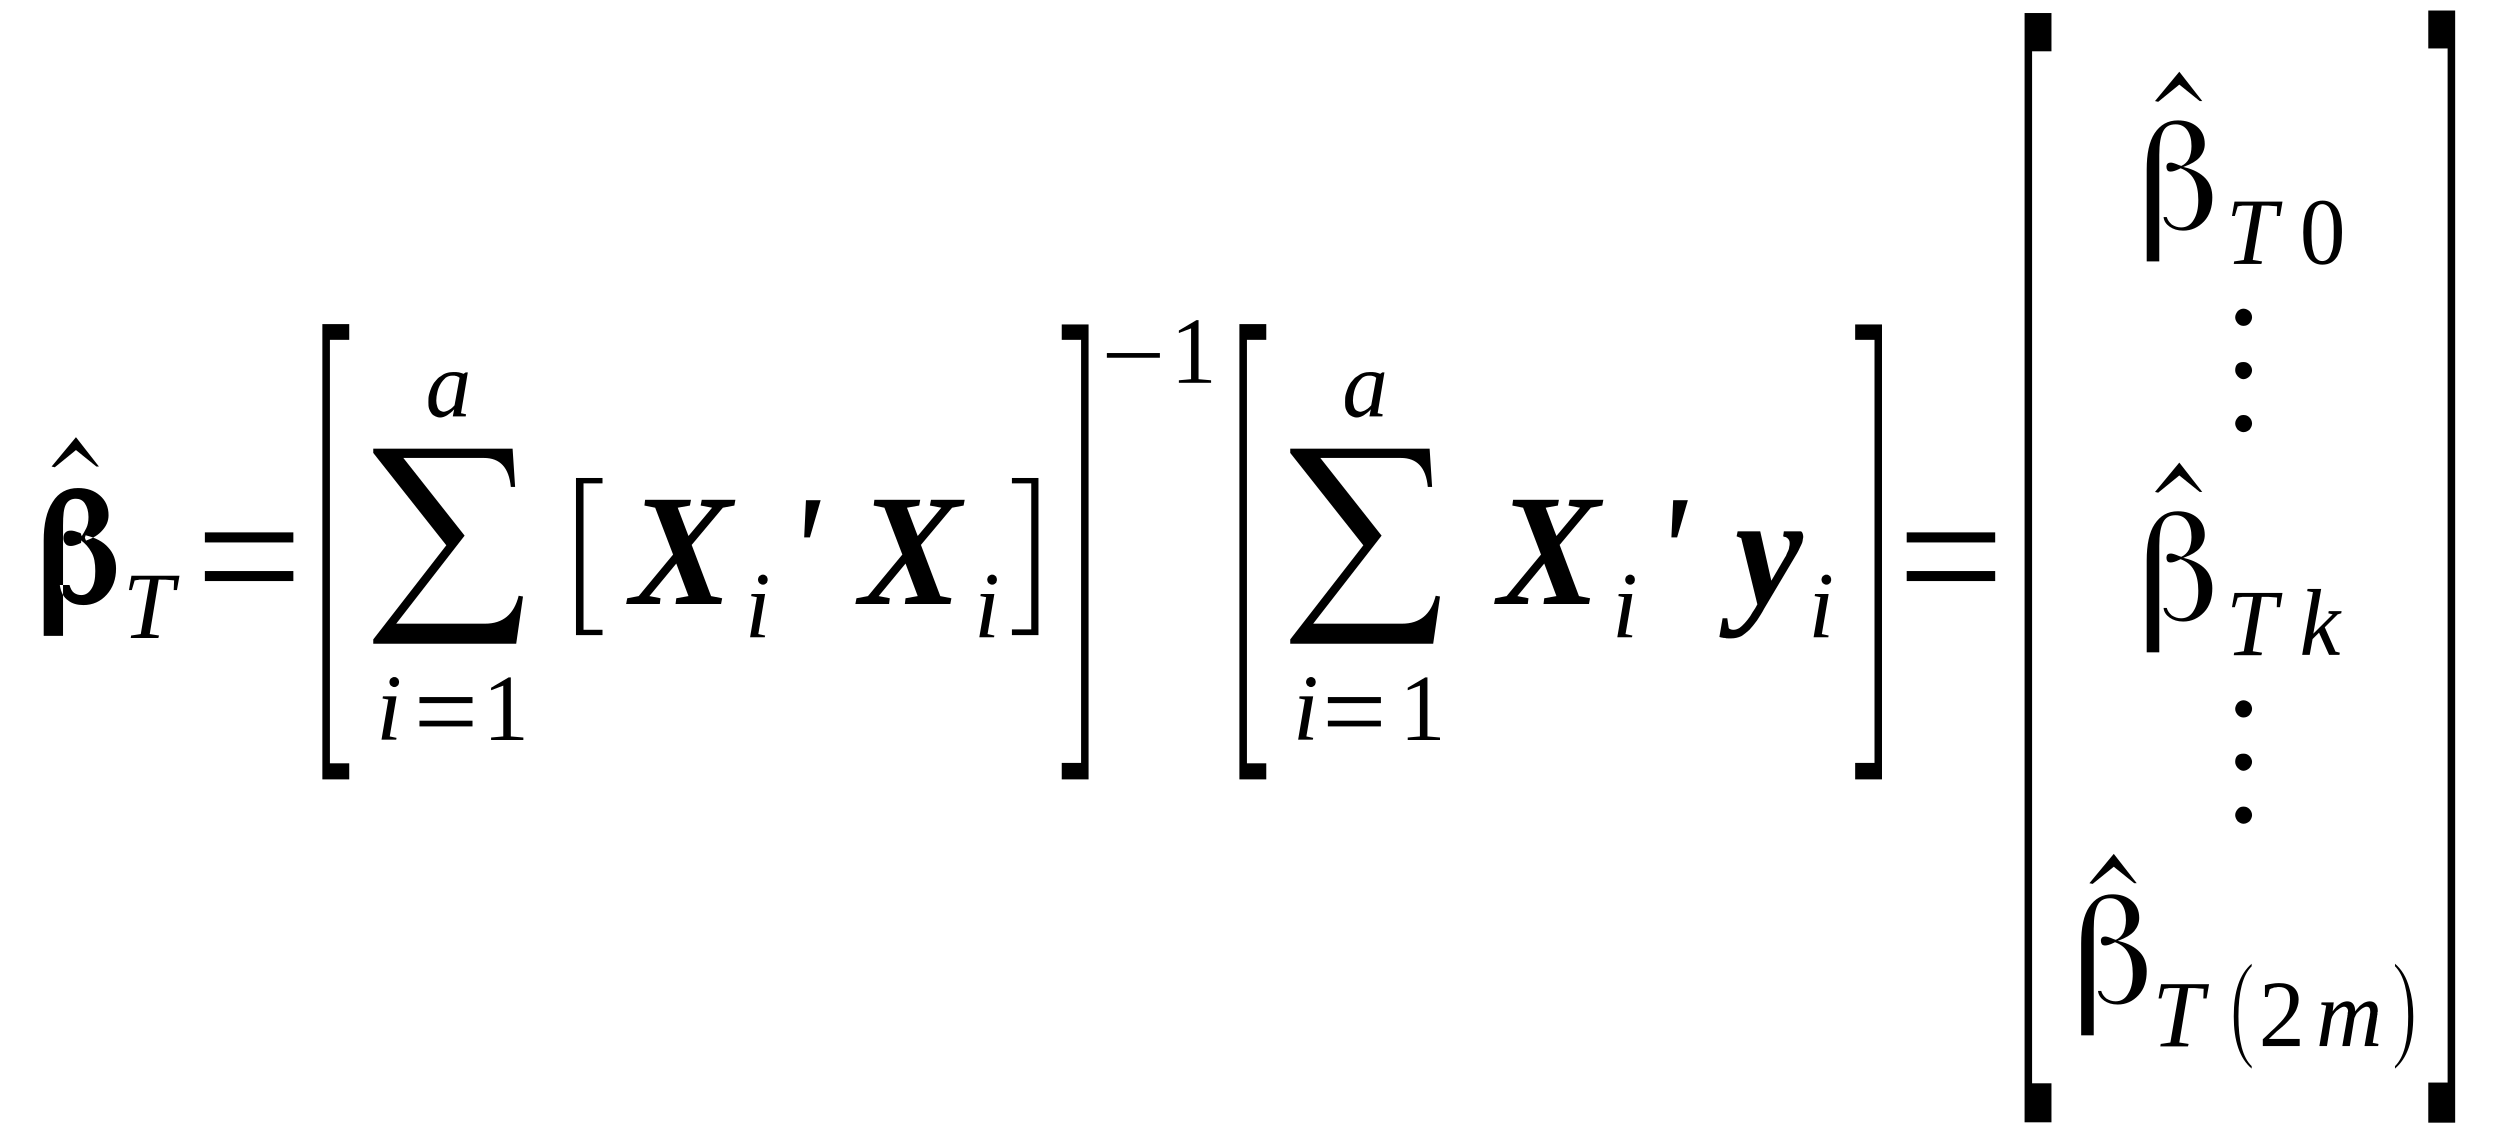 <?xml version='1.0' encoding='UTF-8'?>
<!-- This file was generated by dvisvgm 1.15.1 -->
<svg height='89pt' version='1.1' viewBox='0 -89 198 89' width='198pt' xmlns='http://www.w3.org/2000/svg' xmlns:xlink='http://www.w3.org/1999/xlink'>
<defs>
<clipPath id='clip1'>
<path clip-rule='evenodd' d='M0 -88.992H197.937V-0.027H0V-88.992'/>
</clipPath>
</defs>
<g id='page1'>
<g>
<path clip-path='url(#clip1)' d='M7.832 -52.051H7.633L6.016 -53.355L4.34 -51.992L4.086 -52.051L6.016 -54.375L7.832 -52.051Z' fill-rule='evenodd'/>
<path clip-path='url(#clip1)' d='M5.504 -42.667C5.59 -42.382 5.703 -42.156 5.871 -42.042C6.043 -41.929 6.215 -41.871 6.441 -41.871C6.781 -41.871 7.035 -42.042 7.234 -42.355C7.461 -42.695 7.547 -43.148 7.547 -43.773C7.547 -44.394 7.461 -44.906 7.234 -45.273C7.035 -45.644 6.754 -45.957 6.41 -46.211C6.41 -46.211 6.41 -46.124 6.41 -46.011V-46.238C6.441 -46.097 6.441 -46.011 6.383 -45.984C6.07 -45.843 5.816 -45.757 5.617 -45.757C5.418 -45.757 5.277 -45.812 5.191 -45.925C5.078 -46.039 5.023 -46.211 5.023 -46.378C5.023 -46.578 5.078 -46.749 5.191 -46.836C5.304 -46.949 5.445 -46.976 5.644 -46.976C5.789 -46.976 6.015 -46.917 6.383 -46.777L6.468 -46.55V-46.523C6.609 -46.749 6.722 -46.949 6.836 -47.175C6.949 -47.402 7.008 -47.683 7.008 -48.054C7.008 -48.507 6.894 -48.874 6.722 -49.128C6.554 -49.386 6.297 -49.499 6.015 -49.499C5.644 -49.499 5.39 -49.355 5.218 -49.046C5.05 -48.734 4.992 -48.195 4.992 -47.371V-38.64H3.461V-46.183C3.461 -47.484 3.687 -48.507 4.172 -49.242C4.625 -49.98 5.304 -50.347 6.183 -50.347C6.894 -50.347 7.461 -50.152 7.914 -49.753C8.371 -49.355 8.597 -48.847 8.597 -48.195C8.597 -47.742 8.425 -47.343 8.113 -47.003C7.801 -46.636 7.375 -46.378 6.808 -46.183L6.722 -46.41L6.781 -46.605C7.574 -46.41 8.172 -46.097 8.566 -45.644C8.992 -45.191 9.191 -44.621 9.191 -43.972C9.191 -43.121 8.937 -42.441 8.453 -41.902C7.972 -41.363 7.347 -41.078 6.609 -41.078C6.129 -41.078 5.703 -41.191 5.39 -41.449C5.05 -41.675 4.824 -42.07 4.738 -42.667H5.504Z' fill-rule='evenodd'/>
<path clip-path='url(#clip1)' d='M10.355 -38.472L10.383 -38.667L11.148 -38.781L11.886 -43.093H11.715C11.547 -43.093 11.433 -43.093 11.32 -43.093C11.207 -43.093 11.121 -43.093 11.035 -43.093C10.949 -43.062 10.894 -43.062 10.836 -43.062C10.781 -43.035 10.722 -43.035 10.668 -43.035L10.441 -42.269H10.215L10.41 -43.402H14.215L14.015 -42.269H13.758L13.789 -43.035C13.703 -43.035 13.59 -43.062 13.418 -43.062C13.25 -43.093 13.023 -43.093 12.765 -43.093H12.566L11.859 -38.781L12.597 -38.667L12.539 -38.472H10.355Z' fill-rule='evenodd'/>
<path clip-path='url(#clip1)' d='M16.226 -42.98V-43.773H23.234V-42.98H16.226ZM16.226 -46.039V-46.836H23.234V-46.039H16.226Z' fill-rule='evenodd'/>
<path clip-path='url(#clip1)' d='M25.531 -27.273V-63.331H27.66V-62.085H26.129V-28.546H27.66V-27.273H25.531Z' fill-rule='evenodd'/>
<path clip-path='url(#clip1)' d='M40.883 -38.015H29.562V-38.359L35.347 -45.812L29.562 -53.128V-53.468H40.597L40.797 -50.433H40.457C40.312 -51.964 39.605 -52.73 38.328 -52.73H31.945L36.797 -46.578L31.379 -39.605H38.414C39.832 -39.605 40.711 -40.343 41.078 -41.816L41.422 -41.757L40.883 -38.015Z' fill-rule='evenodd'/>
<path clip-path='url(#clip1)' d='M30.867 -30.675L31.406 -30.562L31.379 -30.418H30.215L30.754 -33.593L30.3 -33.679L30.328 -33.851H31.406L30.867 -30.675ZM31.605 -34.984C31.605 -34.925 31.605 -34.871 31.574 -34.843C31.574 -34.785 31.547 -34.73 31.492 -34.699C31.461 -34.671 31.433 -34.644 31.379 -34.617C31.32 -34.586 31.293 -34.586 31.234 -34.586C31.179 -34.586 31.121 -34.586 31.093 -34.617C31.035 -34.644 31.008 -34.671 30.953 -34.699C30.922 -34.73 30.894 -34.785 30.867 -34.843C30.867 -34.871 30.84 -34.925 30.84 -34.984C30.84 -35.039 30.867 -35.097 30.867 -35.124C30.894 -35.183 30.922 -35.238 30.953 -35.265C31.008 -35.296 31.035 -35.324 31.093 -35.351C31.121 -35.378 31.179 -35.378 31.234 -35.378C31.293 -35.378 31.32 -35.378 31.379 -35.351C31.433 -35.324 31.461 -35.296 31.492 -35.265C31.547 -35.238 31.574 -35.183 31.574 -35.124C31.605 -35.097 31.605 -35.039 31.605 -34.984Z' fill-rule='evenodd'/>
<path clip-path='url(#clip1)' d='M33.222 -31.468V-31.921H37.422V-31.468H33.222ZM33.222 -33.312V-33.792H37.422V-33.312H33.222Z' fill-rule='evenodd'/>
<path clip-path='url(#clip1)' d='M40.457 -30.675L41.449 -30.589V-30.39H38.894V-30.589L39.859 -30.675V-34.699L38.894 -34.331V-34.531L40.285 -35.351H40.457V-30.675Z' fill-rule='evenodd'/>
<path clip-path='url(#clip1)' d='M36.511 -56.273L36.91 -56.191L36.883 -56.019H35.859L35.972 -56.585C35.773 -56.359 35.574 -56.218 35.406 -56.105C35.207 -55.992 35.035 -55.933 34.867 -55.933C34.726 -55.933 34.613 -55.964 34.496 -56.019C34.383 -56.078 34.269 -56.132 34.187 -56.246C34.101 -56.359 34.043 -56.472 33.988 -56.613C33.929 -56.785 33.929 -56.956 33.929 -57.152C33.929 -57.378 33.929 -57.578 33.988 -57.777C34.043 -57.976 34.101 -58.144 34.187 -58.343C34.269 -58.515 34.355 -58.683 34.496 -58.828C34.613 -58.968 34.726 -59.109 34.894 -59.195C35.035 -59.308 35.179 -59.394 35.347 -59.449C35.519 -59.507 35.718 -59.535 35.918 -59.535C36.058 -59.535 36.199 -59.535 36.343 -59.507C36.457 -59.476 36.597 -59.449 36.711 -59.394C36.711 -59.394 36.738 -59.394 36.738 -59.394C36.738 -59.421 36.738 -59.421 36.765 -59.421C36.765 -59.421 36.765 -59.449 36.797 -59.449C36.824 -59.476 36.851 -59.476 36.883 -59.507H37.05L36.511 -56.273ZM36.398 -59.081C36.343 -59.109 36.312 -59.136 36.285 -59.167C36.226 -59.167 36.199 -59.195 36.144 -59.222C36.113 -59.222 36.058 -59.222 36 -59.249C35.945 -59.249 35.918 -59.249 35.832 -59.249C35.633 -59.249 35.461 -59.195 35.293 -59.081C35.152 -58.941 35.008 -58.796 34.894 -58.597C34.781 -58.402 34.695 -58.203 34.64 -57.949C34.582 -57.718 34.554 -57.492 34.554 -57.265C34.554 -57.097 34.582 -56.956 34.613 -56.871C34.64 -56.757 34.668 -56.671 34.726 -56.585C34.781 -56.531 34.84 -56.472 34.922 -56.445C34.98 -56.417 35.066 -56.386 35.152 -56.386C35.207 -56.386 35.293 -56.417 35.379 -56.445C35.461 -56.472 35.519 -56.499 35.605 -56.558C35.66 -56.585 35.746 -56.644 35.804 -56.699C35.886 -56.785 35.945 -56.839 36 -56.898L36.398 -59.081Z' fill-rule='evenodd'/>
<path clip-path='url(#clip1)' d='M45.617 -38.699V-51.144H47.718V-50.718H46.215V-39.121H47.718V-38.699H45.617Z' fill-rule='evenodd'/>
<path clip-path='url(#clip1)' d='M51.433 -41.789L52.312 -41.617L52.258 -41.164H49.59L49.675 -41.617L50.582 -41.789L53.308 -45.078L51.89 -48.789L51.039 -48.96L51.093 -49.414H54.726L54.64 -48.96L53.675 -48.789L54.527 -46.55L56.398 -48.789L55.492 -48.96L55.578 -49.414H58.242L58.16 -48.96L57.25 -48.789L54.781 -45.843L56.316 -41.789L57.195 -41.617L57.109 -41.164H53.504L53.562 -41.617L54.527 -41.789L53.562 -44.367L51.433 -41.789Z' fill-rule='evenodd'/>
<path clip-path='url(#clip1)' d='M60.058 -38.781L60.597 -38.667L60.57 -38.527H59.406L59.945 -41.703L59.492 -41.789L59.519 -41.956H60.597L60.058 -38.781ZM60.797 -43.093C60.797 -43.035 60.797 -42.98 60.769 -42.949C60.769 -42.894 60.738 -42.835 60.683 -42.808C60.656 -42.781 60.625 -42.749 60.57 -42.722C60.511 -42.695 60.484 -42.695 60.429 -42.695C60.371 -42.695 60.316 -42.695 60.285 -42.722C60.23 -42.749 60.199 -42.781 60.144 -42.808C60.117 -42.835 60.086 -42.894 60.058 -42.949C60.058 -42.98 60.031 -43.035 60.031 -43.093C60.031 -43.148 60.058 -43.206 60.058 -43.234C60.086 -43.289 60.117 -43.347 60.144 -43.374C60.199 -43.402 60.23 -43.433 60.285 -43.46C60.316 -43.488 60.371 -43.488 60.429 -43.488C60.484 -43.488 60.511 -43.488 60.57 -43.46C60.625 -43.433 60.656 -43.402 60.683 -43.374C60.738 -43.347 60.769 -43.289 60.769 -43.234C60.797 -43.206 60.797 -43.148 60.797 -43.093Z' fill-rule='evenodd'/>
<path clip-path='url(#clip1)' d='M63.832 -49.386H64.996L64.144 -46.437H63.691L63.832 -49.386Z' fill-rule='evenodd'/>
<path clip-path='url(#clip1)' d='M69.59 -41.789L70.472 -41.617L70.414 -41.164H67.746L67.832 -41.617L68.742 -41.789L71.465 -45.078L70.047 -48.789L69.195 -48.96L69.25 -49.414H72.882L72.797 -48.96L71.832 -48.789L72.683 -46.55L74.554 -48.789L73.648 -48.96L73.734 -49.414H76.402L76.316 -48.96L75.406 -48.789L72.937 -45.843L74.472 -41.789L75.351 -41.617L75.265 -41.164H71.664L71.719 -41.617L72.683 -41.789L71.719 -44.367L69.59 -41.789Z' fill-rule='evenodd'/>
<path clip-path='url(#clip1)' d='M78.215 -38.781L78.754 -38.667L78.726 -38.527H77.562L78.101 -41.703L77.648 -41.789L77.675 -41.956H78.754L78.215 -38.781ZM78.953 -43.093C78.953 -43.035 78.953 -42.98 78.925 -42.949C78.925 -42.894 78.898 -42.835 78.84 -42.808C78.812 -42.781 78.785 -42.749 78.726 -42.722C78.672 -42.695 78.64 -42.695 78.586 -42.695C78.527 -42.695 78.472 -42.695 78.441 -42.722C78.386 -42.749 78.359 -42.781 78.3 -42.808C78.273 -42.835 78.246 -42.894 78.215 -42.949C78.215 -42.98 78.187 -43.035 78.187 -43.093C78.187 -43.148 78.215 -43.206 78.215 -43.234C78.246 -43.289 78.273 -43.347 78.3 -43.374C78.359 -43.402 78.386 -43.433 78.441 -43.46C78.472 -43.488 78.527 -43.488 78.586 -43.488C78.64 -43.488 78.672 -43.488 78.726 -43.46C78.785 -43.433 78.812 -43.402 78.84 -43.374C78.898 -43.347 78.925 -43.289 78.925 -43.234C78.953 -43.206 78.953 -43.148 78.953 -43.093Z' fill-rule='evenodd'/>
<path clip-path='url(#clip1)' d='M82.246 -38.699H80.144V-39.152H81.675V-50.718H80.144V-51.144H82.246V-38.699Z' fill-rule='evenodd'/>
<path clip-path='url(#clip1)' d='M86.215 -27.273H84.09V-28.578H85.621V-62.085H84.09V-63.304H86.215V-27.273Z' fill-rule='evenodd'/>
<path clip-path='url(#clip1)' d='M87.664 -60.667V-61.039H91.863V-60.667H87.664Z' fill-rule='evenodd'/>
<path clip-path='url(#clip1)' d='M94.925 -58.968L95.918 -58.882V-58.683H93.367V-58.882L94.332 -58.968V-62.992L93.367 -62.624V-62.824L94.754 -63.644H94.925V-58.968Z' fill-rule='evenodd'/>
<path clip-path='url(#clip1)' d='M98.16 -27.273V-63.331H100.289V-62.085H98.757V-28.546H100.289V-27.273H98.16Z' fill-rule='evenodd'/>
<path clip-path='url(#clip1)' d='M113.508 -38.015H102.187V-38.359L107.976 -45.812L102.187 -53.128V-53.468H113.226L113.422 -50.433H113.082C112.941 -51.964 112.23 -52.73 110.953 -52.73H104.57L109.422 -46.578L104.004 -39.605H111.039C112.457 -39.605 113.34 -40.343 113.707 -41.816L114.047 -41.757L113.508 -38.015Z' fill-rule='evenodd'/>
<path clip-path='url(#clip1)' d='M103.465 -30.675L104.004 -30.562L103.976 -30.418H102.812L103.351 -33.593L102.898 -33.679L102.925 -33.851H104.004L103.465 -30.675ZM104.203 -34.984C104.203 -34.925 104.203 -34.871 104.175 -34.843C104.175 -34.785 104.144 -34.73 104.09 -34.699C104.062 -34.671 104.031 -34.644 103.976 -34.617C103.918 -34.586 103.89 -34.586 103.836 -34.586C103.777 -34.586 103.722 -34.586 103.691 -34.617C103.636 -34.644 103.605 -34.671 103.55 -34.699C103.523 -34.73 103.492 -34.785 103.465 -34.843C103.465 -34.871 103.437 -34.925 103.437 -34.984C103.437 -35.039 103.465 -35.097 103.465 -35.124C103.492 -35.183 103.523 -35.238 103.55 -35.265C103.605 -35.296 103.636 -35.324 103.691 -35.351C103.722 -35.378 103.777 -35.378 103.836 -35.378C103.89 -35.378 103.918 -35.378 103.976 -35.351C104.031 -35.324 104.062 -35.296 104.09 -35.265C104.144 -35.238 104.175 -35.183 104.175 -35.124C104.203 -35.097 104.203 -35.039 104.203 -34.984Z' fill-rule='evenodd'/>
<path clip-path='url(#clip1)' d='M105.168 -31.468V-31.921H109.367V-31.468H105.168ZM105.168 -33.312V-33.792H109.367V-33.312H105.168Z' fill-rule='evenodd'/>
<path clip-path='url(#clip1)' d='M113.054 -30.675L114.047 -30.589V-30.39H111.492V-30.589L112.457 -30.675V-34.699L111.492 -34.331V-34.531L112.883 -35.351H113.054V-30.675Z' fill-rule='evenodd'/>
<path clip-path='url(#clip1)' d='M109.109 -56.273L109.508 -56.191L109.48 -56.019H108.457L108.57 -56.585C108.375 -56.359 108.175 -56.218 108.004 -56.105C107.804 -55.992 107.636 -55.933 107.465 -55.933C107.324 -55.933 107.211 -55.964 107.097 -56.019C106.984 -56.078 106.871 -56.132 106.785 -56.246C106.699 -56.359 106.644 -56.472 106.586 -56.613C106.531 -56.785 106.531 -56.956 106.531 -57.152C106.531 -57.378 106.531 -57.578 106.586 -57.777C106.644 -57.976 106.699 -58.144 106.785 -58.343C106.871 -58.515 106.953 -58.683 107.097 -58.828C107.211 -58.968 107.324 -59.109 107.492 -59.195C107.636 -59.308 107.777 -59.394 107.949 -59.449C108.117 -59.507 108.316 -59.535 108.515 -59.535C108.656 -59.535 108.8 -59.535 108.941 -59.507C109.054 -59.476 109.195 -59.449 109.308 -59.394C109.308 -59.394 109.34 -59.394 109.34 -59.394C109.34 -59.421 109.34 -59.421 109.367 -59.421C109.367 -59.421 109.367 -59.449 109.394 -59.449C109.422 -59.476 109.453 -59.476 109.48 -59.507H109.648L109.109 -56.273ZM108.996 -59.081C108.941 -59.109 108.914 -59.136 108.883 -59.167C108.828 -59.167 108.8 -59.195 108.742 -59.222C108.715 -59.222 108.656 -59.222 108.601 -59.249C108.543 -59.249 108.515 -59.249 108.429 -59.249C108.23 -59.249 108.062 -59.195 107.89 -59.081C107.75 -58.941 107.609 -58.796 107.492 -58.597C107.379 -58.402 107.297 -58.203 107.238 -57.949C107.183 -57.718 107.152 -57.492 107.152 -57.265C107.152 -57.097 107.183 -56.956 107.211 -56.871C107.238 -56.757 107.265 -56.671 107.324 -56.585C107.379 -56.531 107.437 -56.472 107.523 -56.445C107.578 -56.417 107.664 -56.386 107.75 -56.386C107.804 -56.386 107.89 -56.417 107.976 -56.445C108.062 -56.472 108.117 -56.499 108.203 -56.558C108.261 -56.585 108.343 -56.644 108.402 -56.699C108.488 -56.785 108.543 -56.839 108.601 -56.898L108.996 -59.081Z' fill-rule='evenodd'/>
<path clip-path='url(#clip1)' d='M120.175 -41.789L121.054 -41.617L121 -41.164H118.332L118.418 -41.617L119.324 -41.789L122.047 -45.078L120.629 -48.789L119.777 -48.96L119.836 -49.414H123.465L123.383 -48.96L122.418 -48.789L123.269 -46.55L125.14 -48.789L124.23 -48.96L124.316 -49.414H126.984L126.898 -48.96L125.992 -48.789L123.523 -45.843L125.054 -41.789L125.933 -41.617L125.847 -41.164H122.246L122.304 -41.617L123.269 -41.789L122.304 -44.367L120.175 -41.789Z' fill-rule='evenodd'/>
<path clip-path='url(#clip1)' d='M128.742 -38.781L129.281 -38.667L129.254 -38.527H128.09L128.629 -41.703L128.176 -41.789L128.203 -41.956H129.281L128.742 -38.781ZM129.48 -43.093C129.48 -43.035 129.48 -42.98 129.453 -42.949C129.453 -42.894 129.426 -42.835 129.367 -42.808C129.34 -42.781 129.308 -42.749 129.254 -42.722C129.195 -42.695 129.168 -42.695 129.113 -42.695C129.054 -42.695 129 -42.695 128.968 -42.722C128.914 -42.749 128.886 -42.781 128.828 -42.808C128.801 -42.835 128.769 -42.894 128.742 -42.949C128.742 -42.98 128.715 -43.035 128.715 -43.093C128.715 -43.148 128.742 -43.206 128.742 -43.234C128.769 -43.289 128.801 -43.347 128.828 -43.374C128.886 -43.402 128.914 -43.433 128.968 -43.46C129 -43.488 129.054 -43.488 129.113 -43.488C129.168 -43.488 129.195 -43.488 129.254 -43.46C129.308 -43.433 129.34 -43.402 129.367 -43.374C129.426 -43.347 129.453 -43.289 129.453 -43.234C129.48 -43.206 129.48 -43.148 129.48 -43.093Z' fill-rule='evenodd'/>
<path clip-path='url(#clip1)' d='M132.515 -49.386H133.679L132.828 -46.437H132.375L132.515 -49.386Z' fill-rule='evenodd'/>
<path clip-path='url(#clip1)' d='M142.816 -46.523C142.816 -46.464 142.816 -46.378 142.785 -46.296C142.785 -46.211 142.758 -46.124 142.73 -46.011C142.672 -45.898 142.644 -45.785 142.558 -45.644C142.504 -45.499 142.418 -45.359 142.332 -45.191L139.722 -40.796C139.551 -40.456 139.351 -40.171 139.156 -39.859C138.957 -39.578 138.758 -39.351 138.558 -39.121C138.332 -38.925 138.133 -38.753 137.906 -38.613C137.652 -38.499 137.394 -38.441 137.14 -38.441C137.027 -38.441 136.941 -38.441 136.855 -38.441C136.773 -38.441 136.687 -38.441 136.629 -38.472C136.543 -38.472 136.488 -38.472 136.402 -38.499C136.347 -38.499 136.261 -38.527 136.176 -38.554L136.429 -40.031H136.801L136.914 -39.265C136.941 -39.206 137 -39.179 137.082 -39.152C137.14 -39.121 137.226 -39.121 137.312 -39.121C137.453 -39.121 137.621 -39.179 137.765 -39.265C137.906 -39.378 138.047 -39.492 138.191 -39.66C138.332 -39.804 138.472 -39.999 138.617 -40.199C138.73 -40.398 138.871 -40.624 139.011 -40.824L139.183 -41.136L137.906 -46.378L137.539 -46.523L137.621 -46.917H139.41L140.289 -43.007L141.367 -44.851C141.426 -44.933 141.48 -45.019 141.508 -45.132C141.566 -45.246 141.593 -45.331 141.652 -45.445C141.679 -45.531 141.707 -45.613 141.707 -45.699C141.738 -45.812 141.738 -45.871 141.738 -45.957C141.738 -46.039 141.738 -46.124 141.707 -46.183C141.679 -46.265 141.621 -46.324 141.593 -46.351C141.539 -46.41 141.48 -46.437 141.426 -46.464C141.34 -46.464 141.281 -46.492 141.226 -46.523L141.281 -46.917H142.644C142.699 -46.89 142.73 -46.836 142.758 -46.777C142.785 -46.691 142.816 -46.605 142.816 -46.523Z' fill-rule='evenodd'/>
<path clip-path='url(#clip1)' d='M144.289 -38.781L144.828 -38.667L144.801 -38.527H143.636L144.176 -41.703L143.722 -41.789L143.75 -41.956H144.828L144.289 -38.781ZM145.027 -43.093C145.027 -43.035 145.027 -42.98 145 -42.949C145 -42.894 144.968 -42.835 144.914 -42.808C144.886 -42.781 144.855 -42.749 144.801 -42.722C144.742 -42.695 144.715 -42.695 144.66 -42.695C144.601 -42.695 144.547 -42.695 144.515 -42.722C144.461 -42.749 144.433 -42.781 144.375 -42.808C144.347 -42.835 144.316 -42.894 144.289 -42.949C144.289 -42.98 144.261 -43.035 144.261 -43.093C144.261 -43.148 144.289 -43.206 144.289 -43.234C144.316 -43.289 144.347 -43.347 144.375 -43.374C144.433 -43.402 144.461 -43.433 144.515 -43.46C144.547 -43.488 144.601 -43.488 144.66 -43.488C144.715 -43.488 144.742 -43.488 144.801 -43.46C144.855 -43.433 144.886 -43.402 144.914 -43.374C144.968 -43.347 145 -43.289 145 -43.234C145.027 -43.206 145.027 -43.148 145.027 -43.093Z' fill-rule='evenodd'/>
<path clip-path='url(#clip1)' d='M149.054 -27.273H146.929V-28.578H148.461V-62.085H146.929V-63.304H149.054V-27.273Z' fill-rule='evenodd'/>
<path clip-path='url(#clip1)' d='M151.011 -42.98V-43.773H158.019V-42.98H151.011ZM151.011 -46.039V-46.836H158.019V-46.039H151.011Z' fill-rule='evenodd'/>
<path clip-path='url(#clip1)' d='M160.347 -0.113V-87.968H162.476V-84.937H160.941V-3.203H162.476V-0.113H160.347Z' fill-rule='evenodd'/>
<path clip-path='url(#clip1)' d='M174.418 -80.996H174.218L172.601 -82.3L170.929 -80.937L170.675 -80.996L172.601 -83.32L174.418 -80.996Z' fill-rule='evenodd'/>
<path clip-path='url(#clip1)' d='M171.609 -71.808C171.668 -71.582 171.808 -71.386 172.008 -71.214C172.234 -71.074 172.461 -70.988 172.746 -70.988C173.172 -70.988 173.511 -71.187 173.738 -71.582C173.992 -71.98 174.105 -72.492 174.105 -73.171C174.105 -73.824 173.992 -74.39 173.765 -74.789C173.539 -75.21 173.172 -75.496 172.715 -75.668C172.715 -75.668 172.715 -75.668 172.715 -75.668H172.687C172.687 -75.668 172.633 -75.636 172.574 -75.609C172.289 -75.468 172.062 -75.41 171.922 -75.41C171.808 -75.41 171.722 -75.437 171.668 -75.496C171.609 -75.582 171.582 -75.668 171.582 -75.781C171.582 -75.894 171.609 -75.976 171.668 -76.035C171.722 -76.089 171.808 -76.121 171.949 -76.121C172.035 -76.121 172.261 -76.062 172.574 -75.921L172.746 -75.863H172.773C173.027 -75.976 173.226 -76.175 173.367 -76.429C173.484 -76.687 173.566 -77.027 173.566 -77.425C173.566 -77.96 173.453 -78.386 173.226 -78.699C173 -79.011 172.687 -79.152 172.32 -79.152C171.836 -79.152 171.523 -78.984 171.328 -78.613C171.129 -78.246 171.015 -77.621 171.015 -76.742V-68.296H170.019V-75.582C170.019 -76.828 170.218 -77.793 170.644 -78.445C171.097 -79.124 171.695 -79.464 172.488 -79.464C173.113 -79.464 173.625 -79.296 174.023 -78.953C174.418 -78.613 174.617 -78.16 174.617 -77.593C174.617 -77.195 174.476 -76.855 174.218 -76.546C173.937 -76.234 173.539 -76.007 173 -75.808L172.914 -75.781L173.027 -75.749C173.738 -75.582 174.304 -75.269 174.676 -74.871C175.043 -74.476 175.215 -73.964 175.215 -73.371C175.215 -72.605 175.015 -71.953 174.562 -71.468C174.105 -70.988 173.566 -70.734 172.914 -70.734C172.461 -70.734 172.121 -70.847 171.836 -71.046C171.554 -71.242 171.383 -71.499 171.355 -71.808H171.609Z' fill-rule='evenodd'/>
<path clip-path='url(#clip1)' d='M176.914 -68.097L176.945 -68.296L177.711 -68.41L178.449 -72.718H178.277C178.105 -72.718 177.992 -72.718 177.879 -72.718C177.765 -72.718 177.679 -72.718 177.597 -72.718C177.511 -72.687 177.453 -72.687 177.398 -72.687C177.34 -72.66 177.285 -72.66 177.226 -72.66L177 -71.894H176.773L176.972 -73.031H180.773L180.574 -71.894H180.32L180.347 -72.66C180.261 -72.66 180.148 -72.687 179.98 -72.687C179.808 -72.718 179.582 -72.718 179.328 -72.718H179.129L178.418 -68.41L179.156 -68.296L179.101 -68.097H176.914Z' fill-rule='evenodd'/>
<path clip-path='url(#clip1)' d='M185.484 -70.589C185.484 -70.195 185.453 -69.824 185.398 -69.515C185.34 -69.175 185.226 -68.918 185.113 -68.691C184.972 -68.492 184.832 -68.324 184.633 -68.21C184.433 -68.097 184.207 -68.039 183.922 -68.039C183.441 -68.039 183.043 -68.265 182.789 -68.691C182.531 -69.117 182.418 -69.769 182.418 -70.589C182.418 -71.414 182.531 -72.039 182.789 -72.46C183.043 -72.886 183.441 -73.113 183.949 -73.113C184.461 -73.113 184.832 -72.886 185.113 -72.46C185.371 -72.039 185.484 -71.414 185.484 -70.589ZM184.832 -70.589C184.832 -70.96 184.832 -71.273 184.801 -71.527C184.773 -71.808 184.718 -72.039 184.633 -72.234C184.574 -72.433 184.488 -72.574 184.375 -72.66C184.234 -72.773 184.093 -72.832 183.922 -72.832C183.754 -72.832 183.609 -72.773 183.496 -72.66C183.383 -72.574 183.297 -72.433 183.242 -72.234C183.183 -72.039 183.129 -71.808 183.101 -71.527C183.07 -71.273 183.07 -70.96 183.07 -70.589C183.07 -70.249 183.07 -69.937 183.101 -69.656C183.129 -69.371 183.183 -69.117 183.242 -68.945C183.297 -68.749 183.383 -68.578 183.496 -68.492C183.609 -68.378 183.754 -68.324 183.922 -68.324C184.093 -68.324 184.234 -68.378 184.375 -68.492C184.488 -68.578 184.574 -68.749 184.633 -68.945C184.718 -69.117 184.773 -69.371 184.801 -69.656C184.832 -69.937 184.832 -70.249 184.832 -70.589Z' fill-rule='evenodd'/>
<path clip-path='url(#clip1)' d='M177.679 -56.132C177.879 -56.132 178.023 -56.078 178.164 -55.933C178.277 -55.82 178.363 -55.652 178.363 -55.453C178.363 -55.281 178.277 -55.113 178.164 -54.968C178.023 -54.855 177.879 -54.773 177.679 -54.773C177.511 -54.773 177.371 -54.855 177.226 -54.968C177.113 -55.113 177.027 -55.281 177.027 -55.453C177.027 -55.652 177.113 -55.792 177.226 -55.933C177.34 -56.078 177.511 -56.132 177.679 -56.132ZM177.679 -60.328C177.879 -60.328 178.023 -60.273 178.164 -60.128C178.277 -60.015 178.363 -59.847 178.363 -59.675C178.363 -59.476 178.277 -59.336 178.164 -59.195C178.023 -59.054 177.851 -58.968 177.679 -58.968C177.511 -58.968 177.371 -59.054 177.226 -59.195C177.113 -59.336 177.027 -59.476 177.027 -59.675C177.027 -60.101 177.254 -60.328 177.679 -60.328ZM177.679 -64.554C177.879 -64.554 178.023 -64.468 178.164 -64.355C178.277 -64.242 178.363 -64.07 178.363 -63.871C178.363 -63.675 178.277 -63.531 178.164 -63.39C178.023 -63.249 177.879 -63.191 177.679 -63.191C177.511 -63.191 177.371 -63.249 177.226 -63.39C177.113 -63.531 177.027 -63.675 177.027 -63.871C177.027 -64.043 177.113 -64.21 177.226 -64.355C177.34 -64.468 177.511 -64.554 177.679 -64.554Z' fill-rule='evenodd'/>
<path clip-path='url(#clip1)' d='M174.418 -50.039H174.218L172.601 -51.343L170.929 -49.98L170.675 -50.039L172.601 -52.363L174.418 -50.039Z' fill-rule='evenodd'/>
<path clip-path='url(#clip1)' d='M171.609 -40.851C171.668 -40.624 171.808 -40.425 172.008 -40.257C172.234 -40.117 172.461 -40.031 172.746 -40.031C173.172 -40.031 173.511 -40.23 173.738 -40.624C173.992 -41.023 174.105 -41.531 174.105 -42.214C174.105 -42.863 173.992 -43.433 173.765 -43.828C173.539 -44.253 173.172 -44.539 172.715 -44.706C172.715 -44.706 172.715 -44.706 172.715 -44.706H172.687C172.687 -44.706 172.633 -44.679 172.574 -44.652C172.289 -44.507 172.062 -44.453 171.922 -44.453C171.808 -44.453 171.722 -44.48 171.668 -44.539C171.609 -44.621 171.582 -44.706 171.582 -44.82C171.582 -44.933 171.609 -45.019 171.668 -45.078C171.722 -45.132 171.808 -45.16 171.949 -45.16C172.035 -45.16 172.261 -45.105 172.574 -44.964L172.746 -44.906H172.773C173.027 -45.019 173.226 -45.218 173.367 -45.472C173.484 -45.73 173.566 -46.07 173.566 -46.464C173.566 -47.003 173.453 -47.429 173.226 -47.742S172.687 -48.195 172.32 -48.195C171.836 -48.195 171.523 -48.023 171.328 -47.656C171.129 -47.289 171.015 -46.664 171.015 -45.785V-37.335H170.019V-44.621C170.019 -45.871 170.218 -46.836 170.644 -47.484C171.097 -48.167 171.695 -48.507 172.488 -48.507C173.113 -48.507 173.625 -48.336 174.023 -47.996C174.418 -47.656 174.617 -47.203 174.617 -46.636C174.617 -46.238 174.476 -45.898 174.218 -45.585C173.937 -45.273 173.539 -45.046 173 -44.851L172.914 -44.82L173.027 -44.792C173.738 -44.621 174.304 -44.312 174.676 -43.914C175.043 -43.515 175.215 -43.007 175.215 -42.41C175.215 -41.644 175.015 -40.992 174.562 -40.511C174.105 -40.031 173.566 -39.773 172.914 -39.773C172.461 -39.773 172.121 -39.886 171.836 -40.085C171.554 -40.285 171.383 -40.539 171.355 -40.851H171.609Z' fill-rule='evenodd'/>
<path clip-path='url(#clip1)' d='M176.914 -37.109L176.945 -37.308L177.711 -37.421L178.449 -41.73H178.277C178.105 -41.73 177.992 -41.73 177.879 -41.73C177.765 -41.73 177.679 -41.73 177.597 -41.73C177.511 -41.703 177.453 -41.703 177.398 -41.703C177.34 -41.675 177.285 -41.675 177.226 -41.675L177 -40.91H176.773L176.972 -42.042H180.773L180.574 -40.91H180.32L180.347 -41.675C180.261 -41.675 180.148 -41.703 179.98 -41.703C179.808 -41.73 179.582 -41.73 179.328 -41.73H179.129L178.418 -37.421L179.156 -37.308L179.101 -37.109H176.914Z' fill-rule='evenodd'/>
<path clip-path='url(#clip1)' d='M183.183 -42.101L182.73 -42.183L182.758 -42.355H183.836L183.215 -38.812L184.746 -40.343L184.406 -40.425L184.433 -40.597H185.453L185.426 -40.425L185.144 -40.343L184.121 -39.32L184.972 -37.394L185.312 -37.308L185.285 -37.136H184.461L183.668 -38.894L183.156 -38.386L182.929 -37.136H182.332L183.183 -42.101Z' fill-rule='evenodd'/>
<path clip-path='url(#clip1)' d='M177.679 -25.117C177.879 -25.117 178.023 -25.062 178.164 -24.918C178.277 -24.804 178.363 -24.636 178.363 -24.437C178.363 -24.269 178.277 -24.097 178.164 -23.956C178.023 -23.843 177.879 -23.757 177.679 -23.757C177.511 -23.757 177.371 -23.843 177.226 -23.956C177.113 -24.097 177.027 -24.269 177.027 -24.437C177.027 -24.636 177.113 -24.777 177.226 -24.918C177.34 -25.062 177.511 -25.117 177.679 -25.117ZM177.679 -29.312C177.879 -29.312 178.023 -29.257 178.164 -29.117C178.277 -29.003 178.363 -28.831 178.363 -28.66C178.363 -28.464 178.277 -28.32 178.164 -28.179C178.023 -28.039 177.851 -27.953 177.679 -27.953C177.511 -27.953 177.371 -28.039 177.226 -28.179C177.113 -28.32 177.027 -28.464 177.027 -28.66C177.027 -29.085 177.254 -29.312 177.679 -29.312ZM177.679 -33.539C177.879 -33.539 178.023 -33.453 178.164 -33.339C178.277 -33.226 178.363 -33.054 178.363 -32.859C178.363 -32.66 178.277 -32.515 178.164 -32.374C178.023 -32.234 177.879 -32.175 177.679 -32.175C177.511 -32.175 177.371 -32.234 177.226 -32.374C177.113 -32.515 177.027 -32.66 177.027 -32.859C177.027 -33.027 177.113 -33.199 177.226 -33.339C177.34 -33.453 177.511 -33.539 177.679 -33.539Z' fill-rule='evenodd'/>
<path clip-path='url(#clip1)' d='M169.226 -19.05H169.027L167.41 -20.355L165.738 -18.996L165.48 -19.05L167.41 -21.375L169.226 -19.05Z' fill-rule='evenodd'/>
<path clip-path='url(#clip1)' d='M166.418 -10.519C166.476 -10.293 166.617 -10.093 166.816 -9.921C167.043 -9.781 167.269 -9.695 167.554 -9.695C167.98 -9.695 168.32 -9.894 168.547 -10.293C168.801 -10.687 168.914 -11.199 168.914 -11.878C168.914 -12.531 168.801 -13.097 168.574 -13.496C168.347 -13.918 167.98 -14.203 167.523 -14.374C167.523 -14.374 167.523 -14.374 167.523 -14.374H167.496C167.496 -14.374 167.441 -14.343 167.383 -14.316C167.097 -14.175 166.871 -14.117 166.73 -14.117C166.617 -14.117 166.531 -14.148 166.476 -14.203C166.418 -14.289 166.39 -14.374 166.39 -14.488C166.39 -14.601 166.418 -14.683 166.476 -14.742C166.531 -14.796 166.617 -14.828 166.758 -14.828C166.843 -14.828 167.07 -14.769 167.383 -14.628L167.554 -14.57H167.582C167.836 -14.683 168.035 -14.882 168.176 -15.14C168.289 -15.394 168.375 -15.734 168.375 -16.132C168.375 -16.668 168.261 -17.093 168.035 -17.406C167.808 -17.718 167.496 -17.859 167.129 -17.859C166.644 -17.859 166.332 -17.691 166.133 -17.32C165.937 -16.953 165.824 -16.328 165.824 -15.449V-7.003H164.828V-14.289C164.828 -15.535 165.027 -16.5 165.453 -17.152C165.906 -17.831 166.504 -18.171 167.297 -18.171C167.922 -18.171 168.433 -18.003 168.828 -17.66C169.226 -17.32 169.426 -16.867 169.426 -16.3C169.426 -15.906 169.285 -15.562 169.027 -15.253C168.746 -14.941 168.347 -14.714 167.808 -14.515L167.722 -14.488L167.836 -14.457C168.547 -14.289 169.113 -13.976 169.48 -13.578C169.851 -13.183 170.019 -12.671 170.019 -12.078C170.019 -11.312 169.824 -10.66 169.367 -10.175C168.914 -9.695 168.375 -9.441 167.722 -9.441C167.269 -9.441 166.929 -9.554 166.644 -9.753C166.363 -9.949 166.191 -10.207 166.164 -10.519H166.418Z' fill-rule='evenodd'/>
<path clip-path='url(#clip1)' d='M171.097 -6.125L171.129 -6.32L171.894 -6.433L172.633 -10.746H172.461C172.293 -10.746 172.175 -10.746 172.062 -10.746C171.949 -10.746 171.867 -10.746 171.781 -10.746C171.695 -10.714 171.636 -10.714 171.582 -10.714C171.523 -10.687 171.468 -10.687 171.41 -10.687L171.183 -9.921H170.957L171.156 -11.054H174.957L174.758 -9.921H174.504L174.531 -10.687C174.445 -10.687 174.332 -10.714 174.164 -10.714C173.992 -10.746 173.765 -10.746 173.511 -10.746H173.312L172.601 -6.433L173.34 -6.32L173.285 -6.125H171.097Z' fill-rule='evenodd'/>
<path clip-path='url(#clip1)' d='M178.332 -4.562V-4.367C177.371 -5.187 176.914 -6.578 176.914 -8.503C176.914 -10.46 177.371 -11.851 178.332 -12.671V-12.472C177.625 -11.765 177.285 -10.433 177.285 -8.503C177.285 -6.55 177.625 -5.246 178.332 -4.562Z' fill-rule='evenodd'/>
<path clip-path='url(#clip1)' d='M182.136 -6.152H179.215V-6.691C179.468 -6.917 179.668 -7.117 179.867 -7.312C180.062 -7.484 180.261 -7.656 180.406 -7.824C180.574 -7.996 180.718 -8.136 180.832 -8.277C180.945 -8.421 181.058 -8.562 181.14 -8.73C181.199 -8.874 181.285 -9.042 181.312 -9.242C181.34 -9.414 181.371 -9.609 181.371 -9.835C181.371 -10.175 181.312 -10.406 181.172 -10.574C181.027 -10.746 180.8 -10.828 180.488 -10.828C180.406 -10.828 180.347 -10.828 180.261 -10.8C180.207 -10.8 180.121 -10.8 180.062 -10.773C180.008 -10.746 179.949 -10.714 179.894 -10.714C179.836 -10.687 179.781 -10.66 179.754 -10.632L179.609 -10.035H179.383V-10.972C179.554 -11.027 179.722 -11.054 179.922 -11.085C180.093 -11.113 180.261 -11.14 180.488 -11.14C181 -11.14 181.398 -11.027 181.652 -10.8C181.91 -10.574 182.05 -10.261 182.05 -9.835C182.05 -9.64 182.023 -9.468 181.965 -9.296C181.91 -9.128 181.851 -8.957 181.738 -8.789C181.652 -8.648 181.539 -8.476 181.398 -8.335C181.258 -8.164 181.113 -8.023 180.945 -7.851C180.746 -7.683 180.574 -7.511 180.347 -7.343C180.148 -7.144 179.922 -6.945 179.695 -6.718H182.136V-6.152Z' fill-rule='evenodd'/>
<path clip-path='url(#clip1)' d='M186.531 -8.902C186.617 -9.015 186.703 -9.128 186.789 -9.214C186.875 -9.328 186.988 -9.414 187.07 -9.468C187.183 -9.554 187.269 -9.609 187.383 -9.64C187.468 -9.667 187.582 -9.695 187.668 -9.695C187.867 -9.695 188.035 -9.64 188.148 -9.496C188.261 -9.382 188.32 -9.183 188.32 -8.929C188.32 -8.902 188.32 -8.843 188.293 -8.816C188.293 -8.761 188.293 -8.703 188.293 -8.648C188.261 -8.589 188.261 -8.503 188.261 -8.449C188.234 -8.39 188.234 -8.335 188.234 -8.277L187.922 -6.406L188.375 -6.32L188.347 -6.152H187.269L187.64 -8.304C187.668 -8.335 187.668 -8.39 187.668 -8.449C187.695 -8.535 187.695 -8.589 187.695 -8.648C187.695 -8.703 187.722 -8.73 187.722 -8.789C187.722 -8.843 187.722 -8.874 187.722 -8.902C187.722 -9.015 187.695 -9.101 187.668 -9.156C187.609 -9.242 187.527 -9.269 187.414 -9.269C187.355 -9.269 187.297 -9.242 187.242 -9.214C187.183 -9.183 187.101 -9.156 187.043 -9.101C186.957 -9.042 186.902 -8.988 186.843 -8.929C186.758 -8.874 186.703 -8.789 186.644 -8.73C186.59 -8.648 186.562 -8.562 186.531 -8.503C186.476 -8.421 186.449 -8.335 186.449 -8.277L186.105 -6.152H185.511L185.879 -8.304C185.879 -8.335 185.879 -8.39 185.91 -8.449C185.91 -8.535 185.91 -8.589 185.937 -8.648C185.937 -8.703 185.937 -8.73 185.937 -8.789C185.965 -8.843 185.965 -8.874 185.965 -8.902C185.965 -9.015 185.937 -9.101 185.879 -9.156C185.824 -9.242 185.738 -9.269 185.625 -9.269C185.566 -9.269 185.511 -9.242 185.453 -9.214C185.398 -9.183 185.312 -9.156 185.258 -9.101C185.172 -9.042 185.113 -8.988 185.027 -8.929C184.972 -8.874 184.914 -8.789 184.859 -8.73C184.8 -8.648 184.746 -8.562 184.718 -8.503C184.687 -8.421 184.66 -8.335 184.633 -8.277L184.293 -6.152H183.695L184.234 -9.355L183.836 -9.441L183.867 -9.609H184.832L184.746 -8.902C184.832 -9.015 184.914 -9.128 185 -9.214C185.086 -9.328 185.199 -9.414 185.285 -9.468C185.398 -9.554 185.484 -9.609 185.597 -9.64C185.683 -9.667 185.797 -9.695 185.879 -9.695C186.078 -9.695 186.25 -9.64 186.363 -9.496C186.476 -9.355 186.531 -9.156 186.531 -8.902Z' fill-rule='evenodd'/>
<path clip-path='url(#clip1)' d='M189.683 -4.562C190.39 -5.246 190.73 -6.578 190.73 -8.503C190.73 -10.433 190.39 -11.765 189.683 -12.472V-12.671C190.222 -12.218 190.59 -11.593 190.816 -10.773C191.015 -10.121 191.129 -9.355 191.129 -8.503C191.129 -6.55 190.644 -5.187 189.683 -4.367V-4.562Z' fill-rule='evenodd'/>
<path clip-path='url(#clip1)' d='M194.449 -0.085H192.32V-3.261H193.851V-85.163H192.32V-88.167H194.449V-0.085Z' fill-rule='evenodd'/>
</g>
</g>
</svg>
